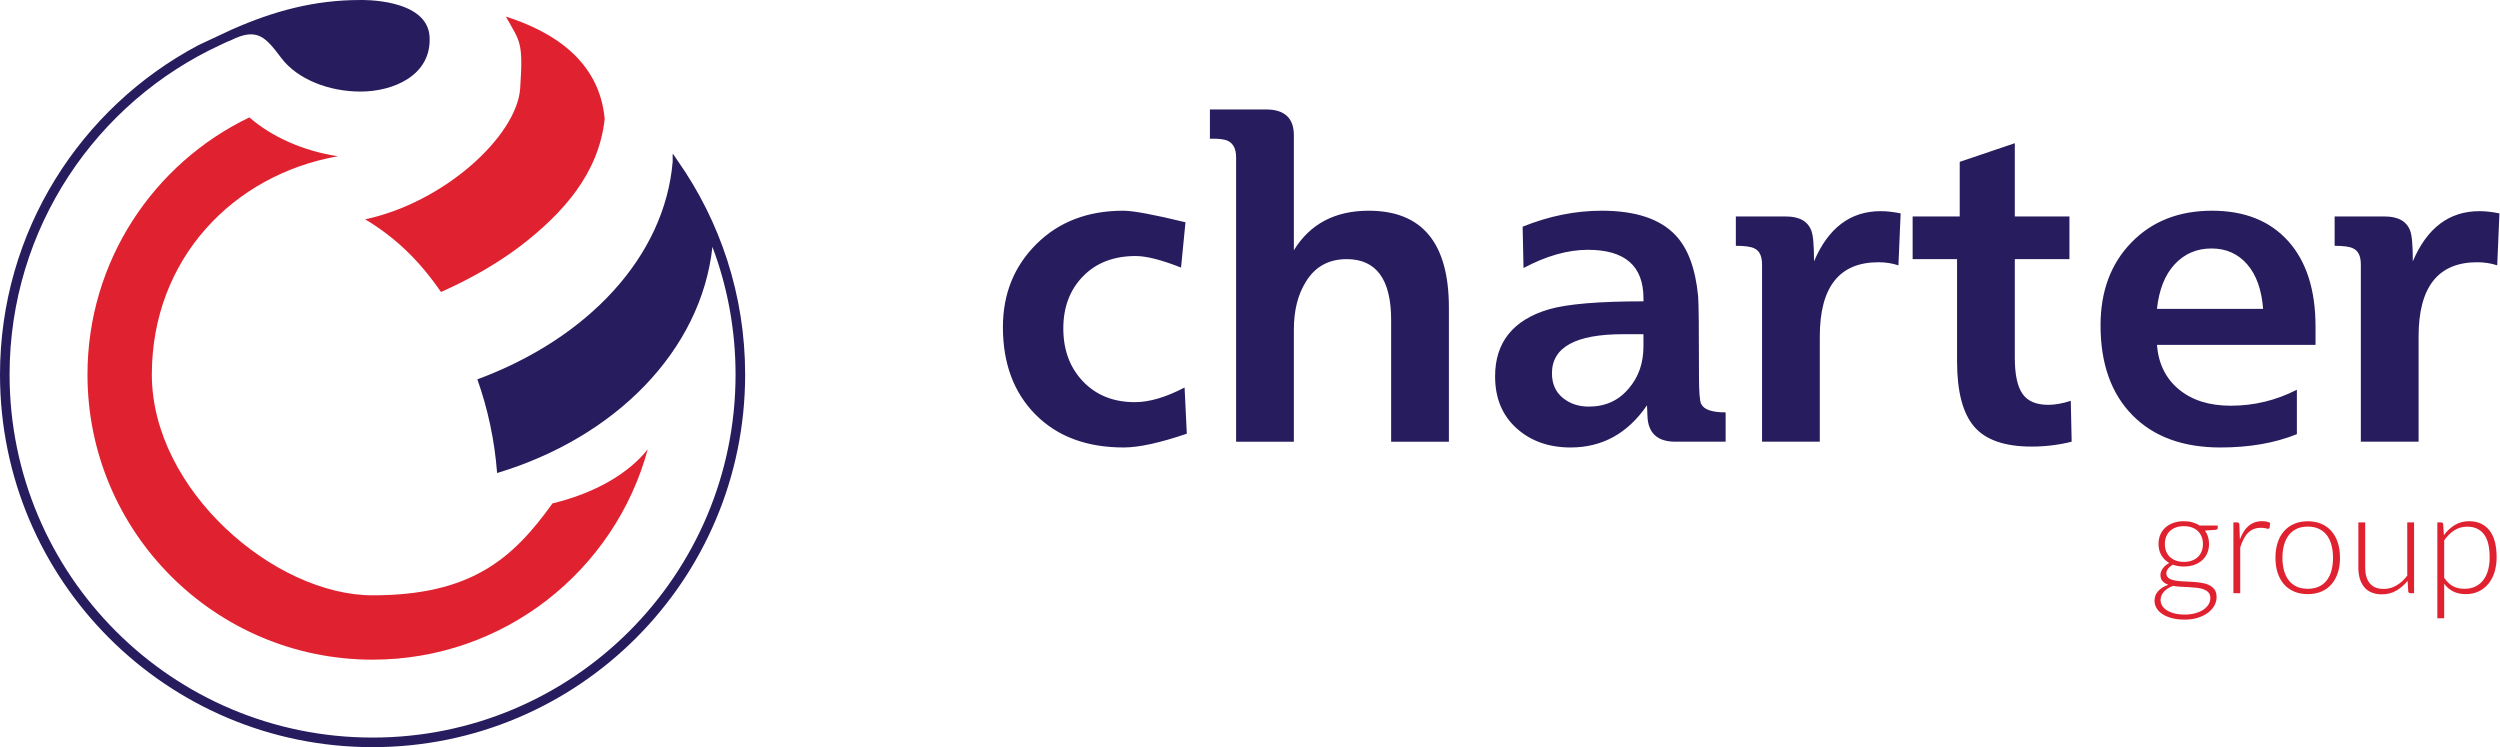 <?xml version="1.0" encoding="UTF-8" standalone="no"?><!DOCTYPE svg PUBLIC "-//W3C//DTD SVG 1.1//EN" "http://www.w3.org/Graphics/SVG/1.1/DTD/svg11.dtd"><svg width="3164px" height="946px" version="1.1" xmlns="http://www.w3.org/2000/svg" xmlns:xlink="http://www.w3.org/1999/xlink" xml:space="preserve" xmlns:serif="http://www.serif.com/" style="fill-rule:evenodd;clip-rule:evenodd;stroke-linejoin:round;stroke-miterlimit:2;"><g><path d="M1500.34,281.3l-5.621,57.345c-24.739,-9.747 -43.853,-14.618 -57.346,-14.618c-27.735,-0 -49.94,8.525 -66.617,25.58c-16.679,17.052 -25.018,39.069 -25.018,66.055c0,27.359 8.339,49.754 25.018,67.183c16.677,17.426 38.511,26.14 65.495,26.14c18.365,-0 39.352,-6.183 62.964,-18.552l2.811,58.468c-34.104,11.619 -60.718,17.427 -79.829,17.427c-46.851,-0 -84.047,-13.868 -111.596,-41.602c-27.546,-27.735 -41.319,-64.651 -41.319,-110.751c-0,-41.976 14.147,-77.016 42.443,-105.13c28.298,-28.107 64.935,-42.162 109.908,-42.162c12.368,-0 38.604,4.87 78.707,14.617Zm30.919,-105.69l0,-37.105l70.835,0c23.612,0 35.419,10.869 35.419,32.607l0,145.607c20.52,-33.357 52.095,-50.036 94.727,-50.036c67.65,-0 101.476,40.854 101.476,122.557l-0,169.781l-73.083,0l-0,-154.041c-0,-51.348 -18.743,-77.017 -56.22,-77.017c-22.864,0 -40.104,9.556 -51.723,28.67c-10.119,16.117 -15.177,36.356 -15.177,60.717l0,141.671l-73.086,0l0,-359.8c0,-10.493 -3.372,-17.427 -10.119,-20.801c-4.495,-2.25 -12.18,-3.183 -23.049,-2.81Zm548.695,262.54l0,-15.177l-25.861,-0c-59.967,-0 -89.949,16.488 -89.949,49.469c0,13.119 4.496,23.425 13.492,30.922c8.993,7.495 20.052,11.243 33.169,11.243c20.989,0 37.855,-7.683 50.597,-23.049c12.367,-14.242 18.552,-32.046 18.552,-53.408Zm70.272,37.107c-0,20.61 0.938,32.605 2.81,35.978c3.375,7.121 13.682,10.681 30.922,10.681l0,37.105l-63.528,0c-22.863,0 -34.668,-10.869 -35.417,-32.608l-0.561,-13.493c-24.36,35.606 -56.594,53.408 -96.697,53.408c-27.735,-0 -50.596,-8.152 -68.587,-24.453c-17.989,-16.305 -26.984,-38.136 -26.984,-65.496c-0,-43.1 22.674,-71.399 68.024,-84.891c23.237,-6.744 63.152,-10.118 119.746,-10.118l0,-3.938c0,-40.849 -23.425,-61.275 -70.274,-61.275c-25.486,0 -52.658,7.681 -81.517,23.047l-1.124,-52.283c33.355,-13.493 66.712,-20.238 100.069,-20.238c42.726,-0 73.833,10.307 93.322,30.922c15.742,16.489 25.299,42.163 28.673,77.019c0.748,8.243 1.123,41.788 1.123,100.633Zm255.233,-205.2l-2.81,65.776c-7.871,-2.624 -16.305,-3.935 -25.3,-3.935c-49.47,-0 -74.209,31.293 -74.209,93.884l0,133.239l-73.083,0l-0,-224.313c-0,-10.495 -3.185,-17.241 -9.556,-20.238c-4.124,-2.25 -11.995,-3.373 -23.613,-3.373l-0,-37.104l63.528,0c16.863,0 27.547,5.997 32.043,17.988c2.25,5.624 3.372,18.551 3.372,38.794c17.991,-42.353 46.1,-63.529 84.33,-63.529c7.495,0 15.929,0.934 25.298,2.811Zm144.482,-88.827l0,92.763l69.15,0l-0,53.97l-69.15,0l0,124.803c0,20.99 3.184,36.169 9.65,45.539c6.373,9.369 17.334,14.054 32.887,14.054c8.247,-0 17.71,-1.688 28.297,-5.06l1.126,51.722c-16.492,4.123 -33.356,6.184 -50.598,6.184c-34.104,-0 -58.372,-8.435 -72.804,-25.3c-14.428,-16.862 -21.643,-44.411 -21.643,-82.64l0,-129.302l-56.218,0l0,-53.97l59.591,0l0,-69.15l69.712,-23.613Zm314.262,209.697c-1.875,-24.362 -8.62,-43.196 -20.24,-56.5c-11.618,-13.307 -26.608,-19.957 -44.974,-19.957c-18.74,-0 -34.294,6.65 -46.66,19.957c-12.37,13.304 -19.865,32.138 -22.488,56.5l134.362,-0Zm66.338,22.488l0,23.05l-200.7,-0c1.873,23.798 11.149,42.631 27.827,56.405c16.681,13.773 38.511,20.615 65.496,20.615c29.606,-0 57.53,-6.749 83.765,-20.241l0,56.218c-27.734,11.247 -59.966,16.866 -96.696,16.866c-47.6,-0 -84.796,-13.681 -111.594,-41.039c-26.798,-27.36 -40.198,-65.214 -40.198,-113.56c-0,-43.104 13.025,-78.05 39.073,-104.85c26.048,-26.797 60.062,-40.196 102.038,-40.196c41.225,-0 73.364,12.837 96.415,38.51c23.049,25.672 34.574,61.745 34.574,108.222Zm232.744,-143.358l-2.81,65.776c-7.872,-2.624 -16.303,-3.935 -25.3,-3.935c-49.471,-0 -74.207,31.293 -74.207,93.884l-0,133.239l-73.084,0l0,-224.313c0,-10.495 -3.188,-17.241 -9.557,-20.238c-4.124,-2.25 -11.994,-3.373 -23.614,-3.373l0,-37.104l63.53,0c16.863,0 27.544,5.997 32.043,17.988c2.249,5.624 3.373,18.551 3.373,38.794c17.989,-42.353 46.1,-63.529 84.329,-63.529c7.495,0 15.929,0.934 25.297,2.811" style="fill:#261c5e;fill-rule:nonzero;"/><path d="M2763.89,711.135c3.842,0 7.266,-0.569 10.269,-1.678c3.001,-1.111 5.523,-2.642 7.563,-4.623c2.044,-1.983 3.605,-4.355 4.686,-7.115c1.081,-2.764 1.622,-5.826 1.622,-9.19c-0,-3.361 -0.541,-6.455 -1.654,-9.248c-1.11,-2.789 -2.701,-5.163 -4.771,-7.142c-2.073,-1.983 -4.596,-3.514 -7.569,-4.594c-2.97,-1.08 -6.364,-1.62 -10.146,-1.62c-3.783,-0 -7.145,0.54 -10.118,1.62c-2.971,1.08 -5.493,2.611 -7.566,4.594c-2.071,1.979 -3.661,4.353 -4.742,7.142c-1.08,2.793 -1.621,5.887 -1.621,9.248c0,3.364 0.541,6.426 1.621,9.19c1.081,2.76 2.671,5.132 4.742,7.115c2.073,1.981 4.595,3.512 7.566,4.623c2.973,1.109 6.335,1.678 10.118,1.678Zm33.506,45.665c0.001,-2.822 -0.721,-5.102 -2.192,-6.814c-1.47,-1.711 -3.453,-3.032 -5.915,-3.992c-2.462,-0.963 -5.283,-1.652 -8.498,-2.044c-3.21,-0.389 -6.572,-0.658 -10.086,-0.839c-3.513,-0.179 -7.055,-0.359 -10.598,-0.54c-3.541,-0.181 -6.874,-0.54 -9.996,-1.081c-2.281,0.9 -4.383,1.921 -6.307,3.092c-1.921,1.17 -3.572,2.522 -4.952,4.023c-1.38,1.501 -2.46,3.121 -3.242,4.893c-0.779,1.774 -1.17,3.693 -1.17,5.733c-0,2.643 0.69,5.074 2.041,7.327c1.349,2.251 3.33,4.203 5.945,5.855c2.611,1.647 5.794,2.971 9.575,3.933c3.785,0.961 8.135,1.44 13.062,1.44c4.562,0 8.825,-0.508 12.757,-1.531c3.936,-1.022 7.356,-2.461 10.267,-4.324c2.911,-1.86 5.193,-4.084 6.846,-6.663c1.65,-2.584 2.464,-5.406 2.464,-8.468Zm9.365,-91.686l0,2.971c0,1.32 -0.84,2.131 -2.522,2.432l-13.688,0.991c1.681,2.283 2.97,4.834 3.871,7.656c0.902,2.821 1.35,5.884 1.35,9.187c-0,4.324 -0.749,8.225 -2.28,11.736c-1.53,3.514 -3.693,6.517 -6.486,9.008c-2.792,2.491 -6.153,4.445 -10.086,5.825c-3.934,1.382 -8.287,2.072 -13.031,2.072c-5.106,-0 -9.756,-0.782 -13.96,-2.344c-2.522,1.443 -4.504,3.124 -5.973,5.074c-1.473,1.952 -2.223,3.904 -2.223,5.828c-0,2.578 0.931,4.56 2.763,5.942c1.829,1.382 4.231,2.373 7.206,3.004c2.97,0.629 6.364,1.049 10.177,1.229c3.815,0.178 7.684,0.359 11.646,0.573c3.965,0.209 7.867,0.598 11.681,1.138c3.811,0.541 7.204,1.47 10.176,2.821c2.974,1.353 5.375,3.243 7.207,5.676c1.832,2.429 2.73,5.675 2.73,9.694c0,3.728 -0.929,7.299 -2.792,10.722c-1.86,3.422 -4.531,6.453 -8.043,9.095c-3.514,2.643 -7.778,4.745 -12.763,6.336c-4.982,1.59 -10.566,2.403 -16.75,2.403c-6.306,-0 -11.829,-0.662 -16.572,-1.953c-4.745,-1.292 -8.708,-3.033 -11.919,-5.224c-3.214,-2.192 -5.645,-4.713 -7.266,-7.596c-1.62,-2.88 -2.432,-5.944 -2.432,-9.187c-0,-4.743 1.561,-8.828 4.682,-12.218c3.123,-3.394 7.387,-6.035 12.793,-7.956c-3.005,-1.02 -5.406,-2.522 -7.238,-4.473c-1.83,-1.952 -2.763,-4.593 -2.763,-7.955c0,-1.262 0.241,-2.584 0.722,-3.964c0.479,-1.382 1.202,-2.764 2.161,-4.116c0.961,-1.349 2.133,-2.611 3.514,-3.811c1.38,-1.199 2.941,-2.281 4.682,-3.243c-4.262,-2.461 -7.565,-5.733 -9.936,-9.817c-2.372,-4.082 -3.574,-8.854 -3.574,-14.319c-0,-4.323 0.782,-8.257 2.312,-11.769c1.531,-3.512 3.692,-6.515 6.516,-9.037c2.822,-2.522 6.215,-4.474 10.147,-5.854c3.934,-1.384 8.287,-2.071 13.089,-2.071c3.964,-0 7.626,0.48 10.96,1.441c3.331,0.96 6.304,2.312 8.945,4.053l22.967,0Zm28.009,17.652c1.383,-3.664 2.973,-6.936 4.744,-9.787c1.771,-2.854 3.814,-5.255 6.125,-7.236c2.311,-1.982 4.894,-3.51 7.747,-4.562c2.851,-1.053 6.002,-1.561 9.484,-1.561c1.862,-0 3.694,0.149 5.496,0.48c1.802,0.33 3.392,0.93 4.773,1.772l-0.722,5.943c-0.298,0.961 -0.87,1.44 -1.707,1.44c-0.722,0 -1.802,-0.208 -3.274,-0.63c-1.471,-0.42 -3.424,-0.631 -5.825,-0.631c-3.481,-0 -6.546,0.511 -9.218,1.563c-2.671,1.049 -5.073,2.64 -7.204,4.742c-2.132,2.102 -3.991,4.684 -5.585,7.775c-1.591,3.094 -3.061,6.668 -4.382,10.69l0,58.004l-8.647,0l-0,-89.616l4.593,-0c1.021,-0 1.741,0.207 2.164,0.627c0.419,0.422 0.689,1.142 0.81,2.163l0.628,18.824Zm85.923,-23.056c6.426,-0 12.191,1.082 17.265,3.273c5.073,2.189 9.334,5.313 12.818,9.336c3.484,4.023 6.155,8.856 7.989,14.531c1.829,5.674 2.73,12.036 2.73,19.065c-0,7.022 -0.901,13.357 -2.73,19.003c-1.834,5.642 -4.505,10.478 -7.989,14.5c-3.484,4.025 -7.745,7.115 -12.818,9.276c-5.074,2.163 -10.839,3.245 -17.265,3.245c-6.423,-0 -12.157,-1.082 -17.233,-3.245c-5.071,-2.161 -9.364,-5.251 -12.877,-9.276c-3.513,-4.022 -6.185,-8.858 -8.017,-14.5c-1.832,-5.646 -2.761,-11.981 -2.761,-19.003c-0,-7.029 0.929,-13.391 2.761,-19.065c1.832,-5.675 4.504,-10.508 8.017,-14.531c3.513,-4.023 7.806,-7.147 12.877,-9.336c5.076,-2.191 10.81,-3.273 17.233,-3.273Zm-0,85.475c5.346,-0 10.029,-0.935 14.022,-2.765c3.991,-1.832 7.325,-4.443 9.998,-7.868c2.672,-3.419 4.654,-7.565 5.974,-12.397c1.321,-4.834 1.982,-10.237 1.982,-16.24c0,-5.948 -0.661,-11.35 -1.982,-16.215c-1.32,-4.862 -3.302,-9.036 -5.974,-12.487c-2.673,-3.454 -6.007,-6.095 -9.998,-7.958c-3.993,-1.86 -8.676,-2.79 -14.022,-2.79c-5.342,0 -9.996,0.93 -13.989,2.79c-3.993,1.863 -7.324,4.504 -9.997,7.958c-2.672,3.451 -4.684,7.625 -6.034,12.487c-1.351,4.865 -2.041,10.267 -2.041,16.215c0,6.003 0.69,11.406 2.041,16.24c1.35,4.832 3.362,8.978 6.034,12.397c2.673,3.425 6.004,6.036 9.997,7.868c3.993,1.83 8.647,2.765 13.989,2.765Zm134.56,-84.033l0,89.616l-4.773,0c-1.5,0 -2.372,-0.782 -2.61,-2.343l-0.81,-13.331c-4.145,5.163 -8.92,9.309 -14.353,12.431c-5.432,3.122 -11.498,4.682 -18.163,4.682c-4.985,0 -9.335,-0.78 -13.06,-2.341c-3.72,-1.562 -6.815,-3.814 -9.278,-6.755c-2.46,-2.942 -4.321,-6.486 -5.582,-10.627c-1.262,-4.145 -1.892,-8.827 -1.892,-14.051l-0,-57.281l8.647,-0l0,57.281c0,8.404 1.919,14.982 5.764,19.753c3.842,4.775 9.695,7.176 17.563,7.176c5.824,0 11.29,-1.501 16.361,-4.473c5.073,-2.973 9.578,-7.084 13.541,-12.367l-0,-67.37l8.645,-0Zm38.101,70.07c1.74,2.583 3.572,4.743 5.463,6.513c1.891,1.773 3.873,3.216 5.974,4.325c2.101,1.111 4.354,1.92 6.726,2.403c2.369,0.479 4.862,0.722 7.503,0.722c5.285,-0 9.909,-0.964 13.872,-2.884c3.964,-1.921 7.296,-4.651 9.966,-8.167c2.674,-3.513 4.684,-7.714 6.036,-12.61c1.35,-4.894 2.013,-10.265 2.013,-16.151c-0,-13.33 -2.464,-23.146 -7.388,-29.423c-4.924,-6.275 -11.977,-9.394 -21.167,-9.394c-5.941,0 -11.315,1.529 -16.119,4.591c-4.803,3.062 -9.098,7.324 -12.879,12.792l-0,47.283Zm-0.362,-53.952c3.963,-5.401 8.618,-9.696 13.931,-12.878c5.315,-3.183 11.258,-4.772 17.862,-4.772c10.988,-0 19.575,3.812 25.729,11.437c6.154,7.627 9.216,19.065 9.216,34.316c0,6.545 -0.838,12.637 -2.552,18.314c-1.709,5.673 -4.231,10.595 -7.563,14.769c-3.333,4.173 -7.416,7.477 -12.249,9.879c-4.835,2.399 -10.418,3.604 -16.723,3.604c-6.064,-0 -11.32,-1.114 -15.762,-3.334c-4.443,-2.222 -8.287,-5.494 -11.527,-9.818l-0,43.683l-8.65,-0l-0,-121.318l4.775,-0c1.503,-0 2.371,0.749 2.613,2.251l0.9,13.867Z" style="fill:#e02230;fill-rule:nonzero;"/><path d="M699.218,637.095c-50.643,70.725 -103.582,116.323 -227.692,116.323c-124.114,-0 -279.358,-133.334 -279.358,-279.357c-0,-146.025 102.749,-252.982 235.509,-276.31c-44.539,-6.823 -83.616,-24.529 -112.075,-49.164c-121.206,58.169 -204.896,182.046 -204.896,325.474c0,199.274 161.545,360.816 360.82,360.816c166.571,-0 306.754,-112.883 348.287,-266.316c-24.505,31.153 -67.692,55.816 -120.595,68.534Zm66.09,-486.688c-7.419,68.922 -52.423,119.345 -107.097,161.268c-28.425,21.467 -62.225,41.059 -100.101,57.897c-27.16,-39.576 -57.175,-68.68 -95.946,-92.018c101.011,-21.555 192.13,-106.156 196.167,-165.724c4.036,-59.565 -0.177,-58.794 -18.132,-90.832c59.142,18.802 118.3,55.401 125.109,129.409" style="fill:#e02230;"/><path d="M851.892,194.951l-0.02,0.412l-0.542,-0.744l-0,10.167c-10.278,120.452 -107.53,223.619 -247.185,275.308c13.271,37.397 21.839,77.189 24.984,118.56c149.626,-44.985 258.288,-154.884 272.524,-286.267c18.916,50.287 29.269,104.769 29.269,161.674c0,253.717 -205.679,459.396 -459.396,459.396c-253.72,-0 -459.399,-205.679 -459.399,-459.396c-0,-185.227 109.625,-344.852 267.53,-417.533c9.801,-4.51 8.07,-3.992 12.338,-5.46c34.137,-17.186 44.438,-3.468 64.228,22.599c19.792,26.066 59.044,42.254 100.179,42.209c41.132,-0.042 89.884,-20.229 87.265,-69.29c-2.618,-49.065 -87.354,-46.565 -87.354,-46.565c-58.401,-0.1 -109.849,13.935 -162.827,37.313l-42.255,19.755c-149.416,79.105 -251.231,236.138 -251.231,416.972c-0,260.415 211.107,471.524 471.526,471.524c260.413,0 471.524,-211.109 471.524,-471.524c0,-100.742 -31.614,-194.083 -85.435,-270.696c-1.879,-2.826 -3.787,-5.633 -5.723,-8.414" style="fill:#261c5e;"/></g></svg>